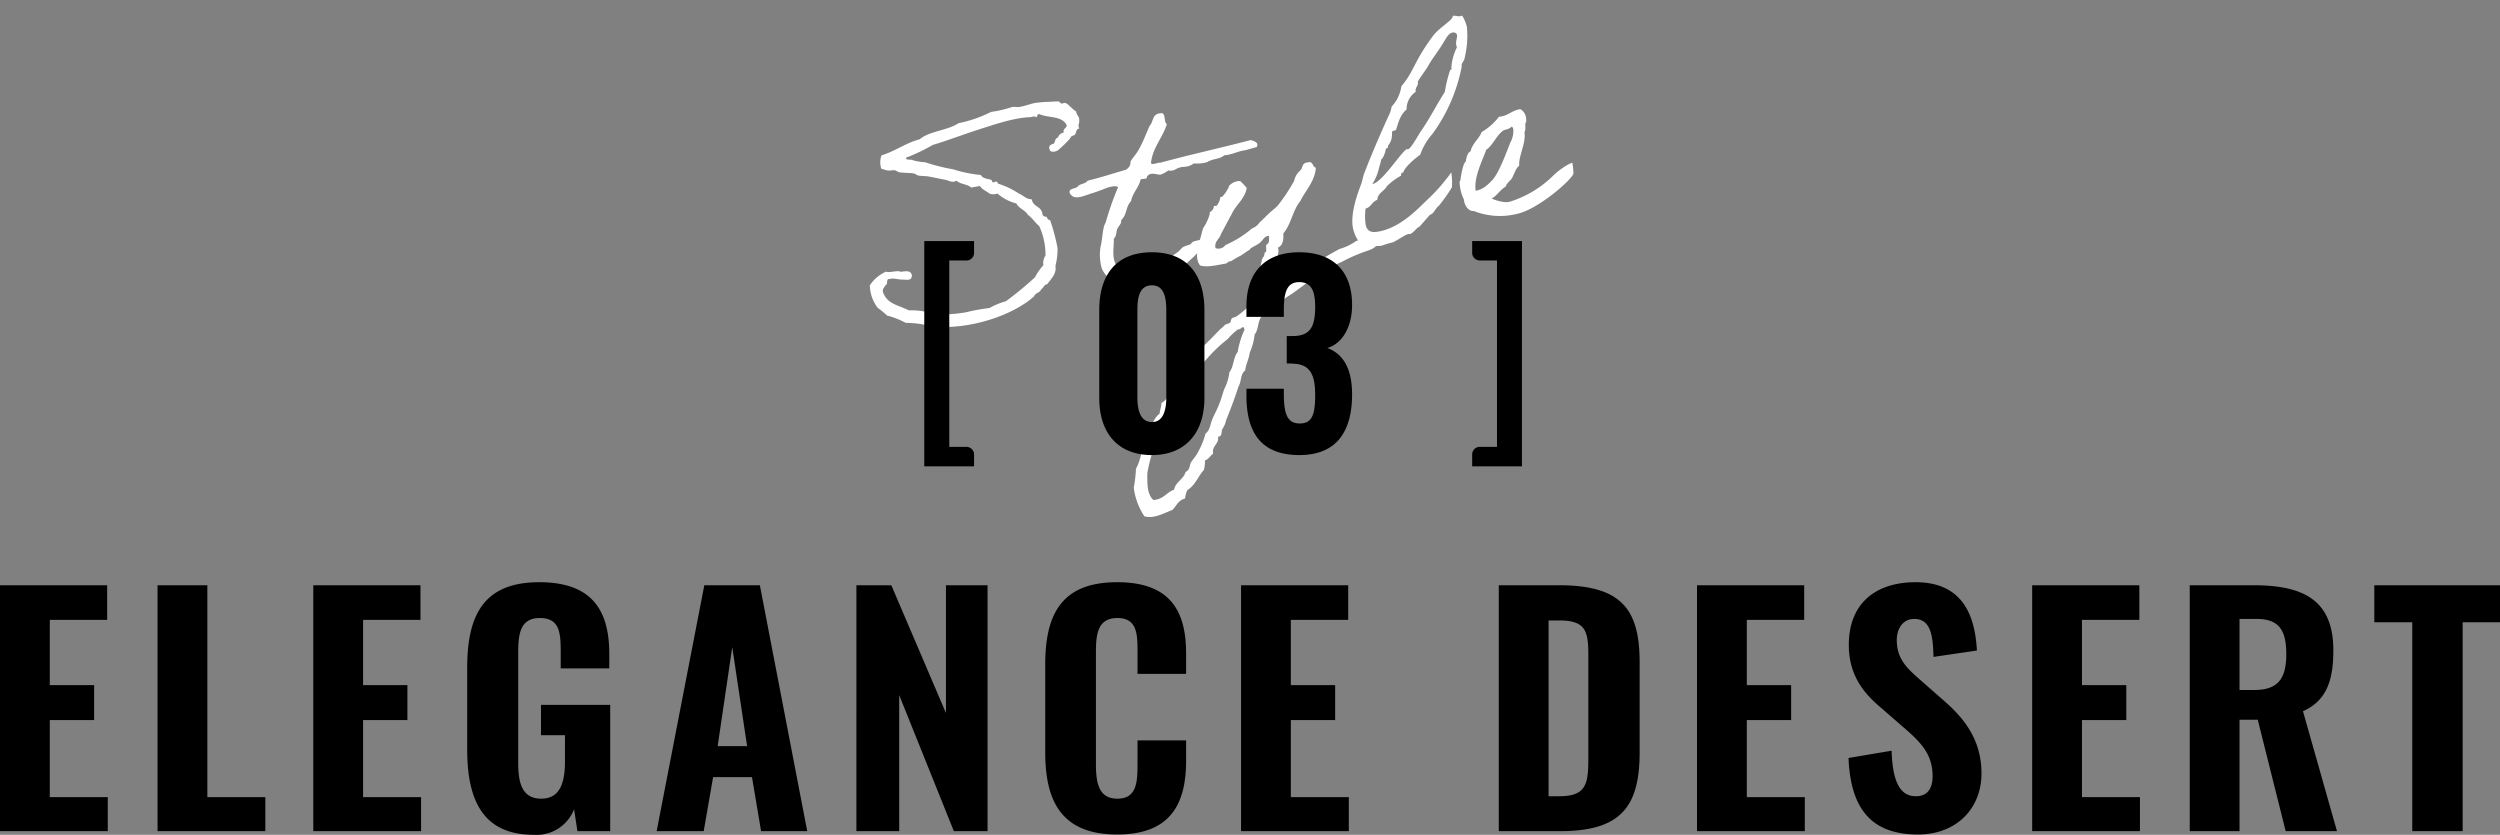 <svg id="title_style03" xmlns="http://www.w3.org/2000/svg" width="329.4" height="109.992" viewBox="0 0 329.4 109.992">
  <rect x="0" y="0" width="329.4" height="109.992" fill="#808080" stroke="none"/>
  <path id="パス_7017" data-name="パス 7017" d="M-163.72,0h14.2V-4.48h-7.64V-14.64h5.84v-4.6h-5.84v-8.6h7.56V-32.4h-14.12Zm20.76,0h14.2V-4.48h-7.64V-32.4h-6.56Zm20.52,0h14.2V-4.48h-7.64V-14.64h5.84v-4.6h-5.84v-8.6h7.56V-32.4h-14.12ZM-93.4.48a5.31,5.31,0,0,0,5.32-3.36L-87.64,0h4.32V-16.64h-9.12v4h3.16V-9.2c0,2.8-.64,4.92-3.12,4.92-2.52,0-3.04-2.04-3.04-4.72V-23.4c0-2.4.16-4.68,2.84-4.68,2.56,0,2.76,1.84,2.76,4.36v2.28h6.4v-1.88c0-5.8-2.28-9.48-9.24-9.48-7.28,0-9.48,4.32-9.48,11.24v10.84C-102.16-3.96-100,.48-93.4.48ZM-77.2,0H-71l1.24-7.12h5.12L-63.44,0h6.08L-63.6-32.4h-7.32Zm8.04-11.2,1.92-13.04,1.96,13.04ZM-50.88,0h5.64V-17.92L-38.04,0h4.44V-32.4h-5.48v16.84l-7.2-16.84h-4.6Zm34.36.44c7.08,0,9.08-4.08,9.08-9.72v-2.68h-6.4V-8.8c0,2.36-.12,4.52-2.64,4.52-2.32,0-2.84-1.76-2.84-4.52V-23.52c0-2.4.2-4.56,2.84-4.56,2.56,0,2.64,2.08,2.64,4.36v3h6.4v-2.72c0-5.6-2.12-9.36-9.08-9.36C-23.8-32.8-26-28.64-26-21.96v11.6C-26-3.88-23.8.44-16.52.44ZM-.2,0H14V-4.48H6.36V-14.64H12.2v-4.6H6.36v-8.6h7.56V-32.4H-.2ZM33.76,0h8.08c8.04,0,10.48-3.24,10.48-10.44v-11.8c0-7.04-2.44-10.16-10.64-10.16H33.76Zm6.56-4.6V-27.76h1.4c3.48,0,3.84,1.36,3.84,4.64v13.4c0,3.4-.2,5.12-3.8,5.12ZM59.88,0h14.2V-4.48H66.44V-14.64h5.84v-4.6H66.44v-8.6H74V-32.4H59.88ZM89,.44c5.04,0,8.36-3.4,8.36-8.04,0-4.4-2.24-7.24-4.96-9.6l-3.28-2.88c-1.8-1.56-2.92-2.8-2.92-5.12,0-1.4.76-2.76,2.28-2.76,2.16,0,2.48,2.04,2.56,5l5.72-.84c-.24-4.16-1.56-9-8.08-9-5.4,0-8.8,2.92-8.8,8.24,0,3.8,1.72,6.16,4.12,8.2l3.36,2.92c2.16,1.88,3.56,3.44,3.56,6.2,0,1.4-.52,2.64-2.2,2.64-2.12,0-3.08-1.96-3.2-6l-5.68.96C80.12-2.76,83,.44,89,.44ZM104.04,0h14.2V-4.48H110.6V-14.64h5.84v-4.6H110.6v-8.6h7.56V-32.4H104.04ZM124.8,0h6.56V-14.68h2.4L137.44,0h6.76l-4.48-15.8c3.12-1.4,4-4.08,4-8.04,0-6.64-4-8.56-10.52-8.56h-8.4Zm6.56-18.6v-9.36h2.28c3.04,0,3.88,1.64,3.88,4.64,0,3.16-1.04,4.72-4.2,4.72ZM154.12,0h6.64V-27.52h4.92V-32.4H149.12v4.88h5Z" transform="translate(163.72 109.512)"/>
  <path id="パス_7016" data-name="パス 7016" d="M-19.44-4.176a9.08,9.08,0,0,0,.684-2.268,26.335,26.335,0,0,0-.324-3.78.523.523,0,0,1-.36-.54.492.492,0,0,1-.5-.324c.108-1.224-1.044-1.152-1.044-2.268-.72-.108-1.008-.72-1.548-1.044a10.357,10.357,0,0,0-2.412-1.728c-.072,0-.108-.288-.18-.324-.144-.072-.4.072-.54,0-.036-.036-.072-.324-.144-.36-.4-.216-1.044-.324-1.224-.864a17.287,17.287,0,0,1-3.456-1.368,25.151,25.151,0,0,1-3.456-1.548,8.252,8.252,0,0,1-1.548-.54c-.288-.252-.864-.072-.864-.5a24.23,24.23,0,0,0,3.78-1.044c1.872-.216,3.744-.576,5.724-.864,2.412-.324,5.364-.828,7.6-.5.252,0,.648-.072.684.144.288,0,.144-.432.54-.324,1.044.72,2.88.684,3.276,2.052-.072.432-.612.324-.54.864-.4.072-.72.18-.864.54-.432,0-.432.468-.684.684-.4.072-.792.108-.684.684,0,.5.972.432,1.224.18a14.573,14.573,0,0,0,1.548-1.044c.144-.108.216-.252.324-.324.144-.108.4-.072.54-.18.216-.216.252-.72.684-.684-.144-.54.18-.648.18-1.044.144-.612-.252-.684-.18-1.224-.432-.36-.864-1.188-1.224-1.368-.108-.072-.36.036-.5,0-.072-.036-.252-.324-.36-.36-.324-.072-.936-.108-1.368-.18a13.746,13.746,0,0,0-1.548-.144c-.72-.036-1.512.18-2.268.144-.4,0-.648-.18-1.008-.144a14.765,14.765,0,0,1-2.772.144,17.068,17.068,0,0,1-4.5.72c-1.476.684-4.032.36-5.364,1.188-1.98.18-3.42.972-5.364,1.224a2.764,2.764,0,0,0-.324,1.728c.288.108.5.288.684.324.432.18.612.072,1.044.18.072.036.432.324.5.36.684.216,1.44.324,1.908.5.108.036.4.324.5.36.4.144.864.216,1.224.324.864.324,1.44.576,2.232.864.432.18.756.576,1.4.36.4.576,1.3.648,1.728,1.224H-27.4c.216.54.72.792,1.044,1.188a1.348,1.348,0,0,0,1.044.18,5.927,5.927,0,0,0,2.232,1.728c.216.756.972,1.008,1.224,1.728.5.5.756,1.188,1.224,1.728a9.115,9.115,0,0,1,.144,3.96,1.827,1.827,0,0,0-.5,1.224,7.034,7.034,0,0,0-1.368,1.368A46.067,46.067,0,0,1-26.676-.72a8.724,8.724,0,0,0-2.268.5,25.689,25.689,0,0,0-2.916,0,6.912,6.912,0,0,1-.864,0,15.342,15.342,0,0,1-2.952-.36c-.108,0-.144-.144-.18-.144a4.156,4.156,0,0,1-1.188-.36,9.738,9.738,0,0,0-2.448-.684c-1.08-.864-2.664-1.26-2.916-2.952-.036-.5.324-.576.5-.864.4-.036.108-.828.684-.684.5-.072,1.008.252,1.584.36.54.072,1.224.468,1.368-.36-.036-.684-.756-.648-1.368-.684-.432-.324-1.476-.072-1.908-.36a5.055,5.055,0,0,0-2.412,1.4,5.075,5.075,0,0,0,.5,3.1,11.652,11.652,0,0,1,1.044,1.224A10.03,10.03,0,0,1-40.176-.216,13.279,13.279,0,0,1-36.9.828c4.536,1.332,10.656.54,14-1.548.18-.4.864-.324,1.044-.72.216-.036.756-.756.864-.5C-20.2-2.664-19.44-3.168-19.44-4.176Zm19.4-.072c-.5.072-1.152-.036-1.332.36a10.552,10.552,0,0,0-1.044.18c-.324.144-.54.4-.828.54-.036,0-.972.468-1.008.5a4.768,4.768,0,0,1-1.98.792c-1.26.18-2.844.72-4,.18-.036-.036,0-.144-.144-.18a3.465,3.465,0,0,1-1.044-.684c-.612-1.332-.036-2.448.18-3.816.432-.252.432-.828.684-1.188.216-.36.72-.576.684-1.044.936-.576.864-1.62,1.728-2.232.4-1.08,1.332-1.584,1.728-2.592.252-.108.9.18.864-.18.612-.72,1.476.072,1.908,0a4.454,4.454,0,0,0,1.044-.36,1.23,1.23,0,0,0,1.008,0c1.188-.36,1.26.216,2.448-.324a4.99,4.99,0,0,0,1.728.144c.972-.36,1.656-.072,2.412-.5,1.116.108,1.764-.216,2.772-.18-.036.036.72-.072,1.62-.144.432-.54-.18-.828-.612-1.044-4,.324-8.244.5-12.24.864-.36-.108-1.152.18-1.224-.18.576-1.98,2.088-2.988,2.952-4.68-.4-.324.18-1.548-.54-1.548C-3.456-21.708-3.384-20.628-4-20.2c-.648.936-1.188,1.908-1.908,2.772-.36.5-1.116,1.08-1.368,1.4-.108.144-.072.36-.18.5a1.232,1.232,0,0,1-.684.5c-1.728.18-3.384.432-5.184.54-.252.36-1.044.216-1.368.5-.324.324-1.3,0-1.224.684.36,1.188,1.836.648,2.952.54.792-.108,1.656-.288,2.052-.36.54-.072,1.152-.108,1.4.18A38.433,38.433,0,0,0-11.952-8.6c-.5.468-.756,2.052-1.188,2.952a6.613,6.613,0,0,0-.36,2.736c.18,1.224,1.116,1.872,1.548,2.592.468.144,1.008.18,1.224.54a10.55,10.55,0,0,1,3.1.18A3.009,3.009,0,0,1-6.588.036c.756-.18.18.072.72-.072C-5.544-.108-4.9-.324-4.68-.4-4.248-.5-4.212-.648-4-.72a3.418,3.418,0,0,1,.756-.324,9.8,9.8,0,0,0,1.548-.9C-1.116-2.232-.72-2.7.144-3.1-.18-3.492.5-3.816-.036-4.248ZM-.684-.936c.792.468,2.2.36,3.456.36.216-.072.324-.252.684-.18a10.5,10.5,0,0,1,1.368-.5c.36-.144,1.08-.5,1.224-.54.18,0,.072-.108.18-.144.432-.216.972-.324,1.368-.54.432-.216.756-.828,1.368-.684-.108.4-.072.936-.5,1.044-.288.216,0,1.008-.5,1.044,0,.5-.468.576-.54,1.008C6.66,1.764,5.832,3.528,5,5.292A13.238,13.238,0,0,1,2.916,6.516c-.216.108-.468.036-.684.18-.144.072-.18.4-.324.5-.216.108-.54.072-.72.18-.108.072-.36.252-.5.324-.36.216-.684.468-1.044.72a32.89,32.89,0,0,1-3.1,2.052c-.54.9-1.584,1.4-2.088,2.088-.4.54-.792.9-1.188,1.368-.864.54-.972,1.8-2.088,2.088-.108.5-.36.9-.5,1.368a2.615,2.615,0,0,0-1.224,1.4c-.288.612-.936.9-1.044,1.728-.864.936-1.188,2.448-2.052,3.456a17.042,17.042,0,0,1-.72,2.412,8.663,8.663,0,0,0,.72,3.96c1.08.576,2.556.072,3.78-.18.612-.4.936-1.116,1.908-1.188a3.13,3.13,0,0,1,.5-1.044C-6.3,27.468-5.76,26.388-4.86,25.7A4.791,4.791,0,0,0-4.5,24.48c.576-.072.756-.5,1.224-.684-.036-1.08,1.008-1.08,1.008-2.088.576.108.54-.612.72-.864,0,0,.144-.144.144-.18a2.475,2.475,0,0,0,.54-.864c.828-1.332,1.656-2.7,2.412-4.14.5-.54.5-1.584,1.224-1.908.252-.828.756-1.4,1.008-2.232A7.491,7.491,0,0,0,4.824,9.288c.612-.5.684-1.548,1.224-2.088,1.26-.684,2.556-1.476,3.96-2.088,1.44-.576,2.88-1.44,4.32-2.052.072-.36.936,0,1.044-.324a9.335,9.335,0,0,1,2.412-.864,21.506,21.506,0,0,1,3.636-.864c.9-.144,1.692-.4,1.548-1.548-.864-.684-1.4.216-2.772,0a7.117,7.117,0,0,1-2.412.684,66.174,66.174,0,0,0-7.092,2.844,9.3,9.3,0,0,0-1.728.756c-.432.108-1.08.864-1.548.36-.252-.792.576-.468.54-1.044.144-.36.324-.684.5-1.044.324-.792.468-1.728,1.224-2.088-.144-.612.288-.72.144-1.368.756-.18.936-.936,1.044-1.728C12.1-4.176,12.6-5.94,13.824-6.984c.936-1.3,2.3-2.16,2.772-3.96-.432-.144-.216-.972-.864-.864-.864-.144-.792.576-1.224.864A2.5,2.5,0,0,0,13.464-9.72a23.753,23.753,0,0,1-2.592,2.736,4.368,4.368,0,0,1-.5.36,14.151,14.151,0,0,0-1.4.864c-.144.144-.36.216-.5.36a3.955,3.955,0,0,0-.5.324,1.956,1.956,0,0,1-1.044.54A13.459,13.459,0,0,1,3.1-2.988a1.138,1.138,0,0,1-1.368.18c-.036-.936.756-1.08,1.044-1.728C3.2-5.04,4.14-6.3,4.572-6.8,5.328-7.956,6.66-8.5,7.164-9.9a10.427,10.427,0,0,0-.684-1.044,1.88,1.88,0,0,0-1.548.36c-.072,0-.108.288-.18.324-.144.072-.4.5-.54.576s-.324.432-.684.36A2.209,2.209,0,0,1,2.844-8.28c-.072.036-.288-.072-.36,0-.036.036-.072.252-.144.324a1.424,1.424,0,0,1-.54.36c.036.4-.9,1.62-1.116,1.8C.432-5.58.036-4.32-.216-4.14-.468-3.168-1.224-2.16-.684-.936Zm4.14,9c.144,0,.144.216.18.36a10.889,10.889,0,0,0-1.4,2.736C1.512,11.772,1.4,13,.684,13.608A6.149,6.149,0,0,1-.36,15.66c-.36.648-.648,1.3-1.044,1.908-.36.612-.828,1.152-1.188,1.728-.4.612-.54,1.368-1.224,1.728a11.053,11.053,0,0,1-1.548,2.412c-.288.36-.756.684-1.044,1.044-.18.216-.252.936-.864,1.044-.4.9-1.548,1.08-1.908,2.052-1.08.18-1.548,1.008-2.916.864-.72-.936-.4-2.3-.18-3.6A19.988,19.988,0,0,1-10.548,21.2,32.466,32.466,0,0,0-8.64,17.928c.36-.108.468-.468.684-.72.216-.216.576-.324.684-.684.432-.432.648-1.08,1.224-1.368a27.694,27.694,0,0,1,4.14-3.816,18.478,18.478,0,0,1,3.1-2.052A9.267,9.267,0,0,1,2.772,8.244C3.132,8.316,3.2,8.1,3.456,8.064Zm30.6-15.3a23.97,23.97,0,0,1-3.888,3.1C28.692-3.132,26.1-1.224,23.256-1.224c-.72,0-1.512-.108-1.512-1.26A8.384,8.384,0,0,1,22.1-4.5c.792-.072.972-.756,1.728-.864.18-.864,1.116-.972,1.548-1.548a8.1,8.1,0,0,1,2.088-1.044c.036-.252.036-.36.36-.36.216-.576,1.656-1.476,2.592-1.908a8.229,8.229,0,0,1,2.052-2.412,22,22,0,0,0,5.364-8.1c0-.432.324-.54.5-.864a12.614,12.614,0,0,0,1.08-4.14,5.124,5.124,0,0,0-.36-1.584.7.7,0,0,1-.252.036c-.4,0-.54-.216-.972-.216,0,.54-1.98,1.188-2.952,2.088-3.132,2.916-3.348,4.248-5.328,5.868a4.858,4.858,0,0,1-1.728,2.412,4.07,4.07,0,0,1-.54,1.044c-1.548,2.232-3.1,4.608-4.5,6.912-.288.468-.468,1.044-.684,1.4C21.024-6.012,20.016-4,20.016-2.268a5.245,5.245,0,0,0,.54,2.088,5.982,5.982,0,0,0,2.772.864A12.128,12.128,0,0,1,24.876.5c.5-.108,1.836-.72,2.16-.72.036,0,.144.036.216.036.432,0,1.08-.684,1.3-.684.144,0,1.368-1.08,1.8-1.368.468,0,.828-.72,1.3-.936A20.278,20.278,0,0,0,33.8-5.292,9.82,9.82,0,0,0,34.056-7.236ZM37.4-25.344c.252,0,.54.108.54.432,0,.36-.324.72-.324,1.26a1,1,0,0,0,.036.324,7.03,7.03,0,0,0-1.188,2.484c0,.144.036.36-.18.252a17.112,17.112,0,0,0-1.224,2.772c-1.368,1.476-2.556,3.1-3.96,4.5-.432.432-1.728,2.088-2.124,2.088-.036,0-.144-.036-.216-.036-1.08.576-3.924,3.744-5.22,3.744a6.728,6.728,0,0,0,1.3-2.088,5.829,5.829,0,0,0,.432-.936c.252,0,.792-1.008.792-1.152,0-.18.36-.108.36-.288,0-.36.648-.324.864-1.836.072-.216.4-.072.54-.18.252-.252.684-1.764,1.872-2.412A2.719,2.719,0,0,1,31.284-18.5c0-.648.5-.648.5-1.224,0-.18,1.332-1.368,1.728-1.872.684-.864,1.8-1.8,2.592-2.772C36.468-24.732,36.864-25.344,37.4-25.344ZM49.968-5.724a6.143,6.143,0,0,0-1.368.468,8.627,8.627,0,0,0-1.368.756,14.071,14.071,0,0,1-6.264,2.412h-.36A5.133,5.133,0,0,1,38.7-2.916c.828-.288,1.26-.936,2.088-1.224.216-.468.72-.612,1.044-1.008s.684-1.152,1.188-1.4c.108-1.26,1.44-2.808,1.44-4.212.288-.324.216-.936.36-1.188.072-.144.144-.072.144-.36a1.576,1.576,0,0,0-.5-1.548c-1.188-.036-1.692.612-2.952.5a7.839,7.839,0,0,1-2.592,1.584c-.5.828-1.476,1.26-1.872,2.232-.5.18-.684.72-.864,1.224-.432.18-1.008,1.908-1.116,2.268,0,.108-.144.18-.144.18a5.546,5.546,0,0,0,.144,2.448c-.072.648.216,1.62,1.044,1.728A9.346,9.346,0,0,0,41.832-.36c2.7-.18,7.488-3.024,8.028-3.888A7.307,7.307,0,0,0,49.968-5.724Zm-7.056-6.048c.144,0,.144.216.18.324a3.24,3.24,0,0,1-.72,1.728c-.648,1.044-2.052,3.528-3.132,4.392a7.472,7.472,0,0,1-1.044.684,3.161,3.161,0,0,1-1.4.36c.036-1.836,1.656-3.888,2.3-5.076.972-.432,1.548-1.512,2.592-2.088C41.976-11.592,42.444-11.448,42.912-11.772Z" transform="matrix(0.985, -0.174, 0.174, 0.985, 158.939, 35.763)" fill="#fff"/>
  <g id="グループ_542" data-name="グループ 542" transform="translate(108.142 11.765)">
    <path id="パス_7013" data-name="パス 7013" d="M-9.36.448c4.544,0,6.912-3.1,6.912-7.488V-18.656c0-4.544-2.176-7.616-6.912-7.616-4.8,0-6.944,3.072-6.944,7.616V-7.04C-16.3-2.624-14,.448-9.36.448Zm0-4.352c-1.7,0-1.92-1.952-1.92-3.232V-18.56c0-1.376.1-3.36,1.92-3.36,1.76,0,1.888,1.984,1.888,3.36V-7.136C-7.472-5.856-7.7-3.9-9.36-3.9ZM10.064.448c5.056,0,6.944-3.3,6.944-8,0-3.68-1.376-5.408-3.264-6.112,1.856-.512,3.264-2.624,3.264-5.664,0-4.512-2.56-6.944-6.976-6.944-4.384,0-6.944,2.56-6.944,7.1v1.408H8.016v-1.152c.032-2.016.384-3.424,2.016-3.424s2.112,1.184,2.112,3.264c0,2.656-.672,3.84-2.976,3.84H8.4v3.616a5.492,5.492,0,0,1,.864.032c2.272.064,2.88,1.536,2.88,4.128,0,2.464-.352,3.744-2.016,3.744C8.5-3.712,8.048-4.9,8.016-7.424v-.864H3.088v.9C3.088-2.688,4.88.448,10.064.448Z" transform="translate(53 47.747)"/>
    <path id="パス_7015" data-name="パス 7015" d="M5.936-22.192V2.368H8.16a1,1,0,0,1,.752.3.984.984,0,0,1,.288.712V4.928H2.64v-29.68H9.2V-23.2a.984.984,0,0,1-.288.712,1,1,0,0,1-.752.3Z" transform="translate(11 44.747)"/>
    <path id="パス_7014" data-name="パス 7014" d="M7.392,4.928H.832V3.376a.984.984,0,0,1,.288-.712,1,1,0,0,1,.752-.3H4.1v-24.56H1.872a1,1,0,0,1-.752-.3A.984.984,0,0,1,.832-23.2v-1.552h6.56Z" transform="translate(85 44.747)"/>
  </g>
</svg>
